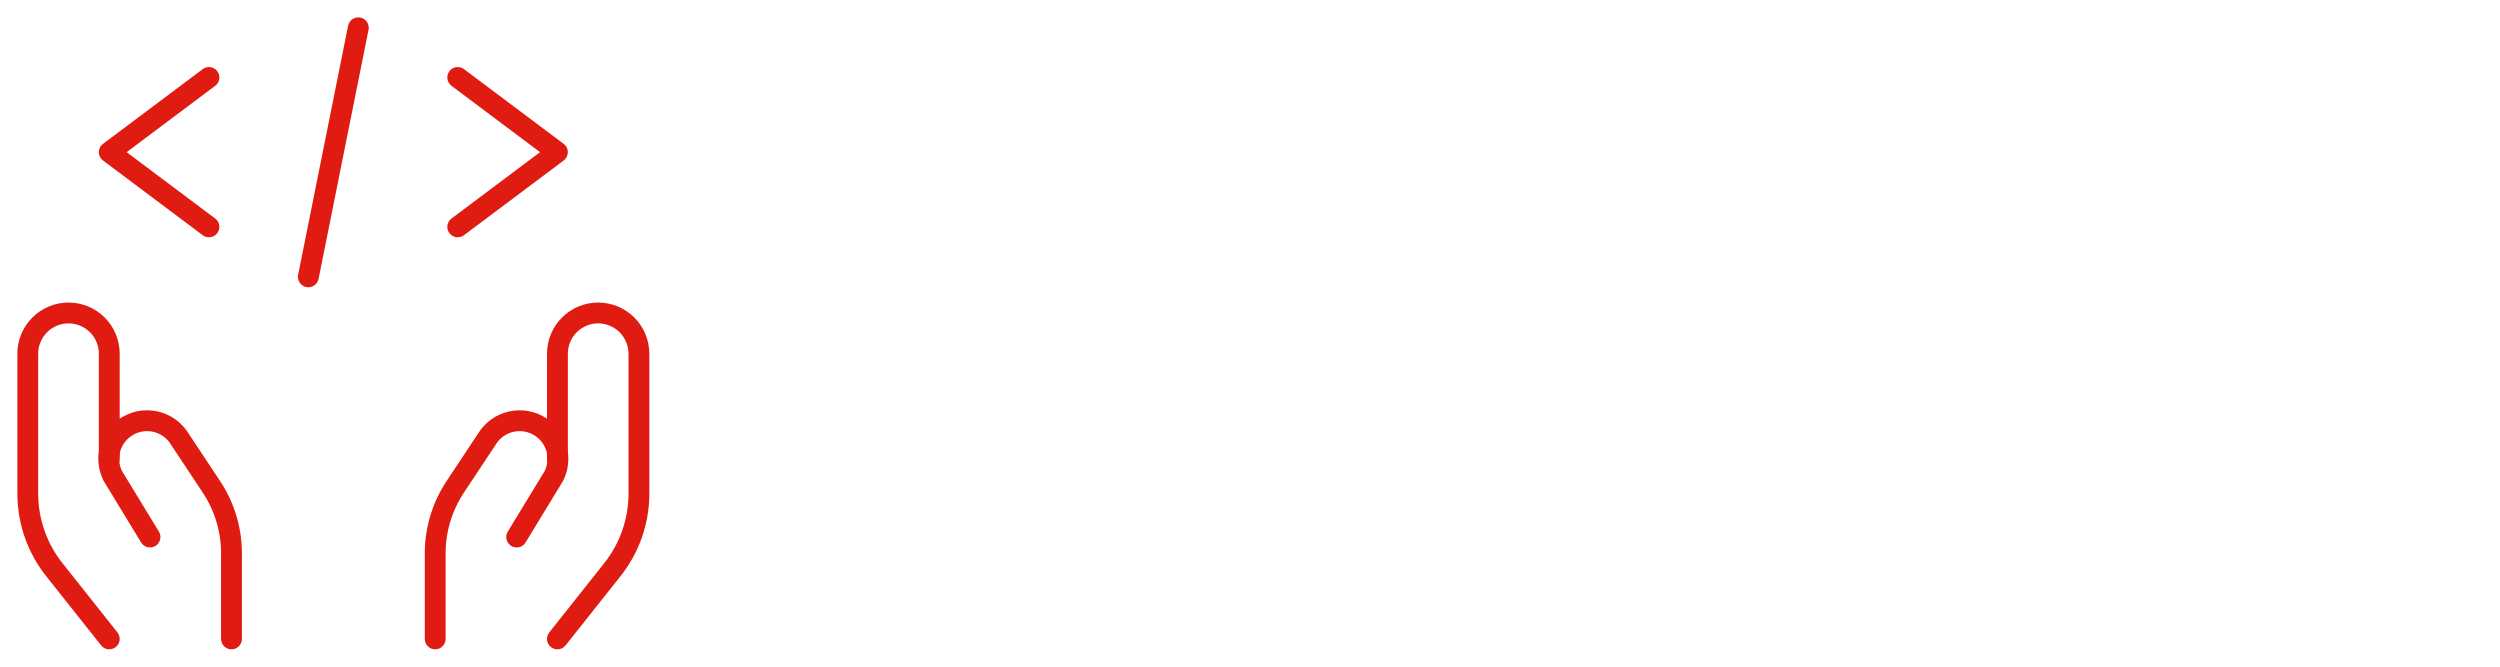 <svg width="600" height="160" viewBox="0 0 600 160" fill="none" xmlns="http://www.w3.org/2000/svg">
<path d="M26.224 153.333L13.187 136.907C8.995 131.72 6.695 125.259 6.668 118.59V84.889C6.668 82.296 7.698 79.809 9.532 77.975C11.366 76.141 13.852 75.111 16.446 75.111C19.039 75.111 21.526 76.141 23.36 77.975C25.193 79.809 26.224 82.296 26.224 84.889V110.116" stroke="#DF1B12" stroke-width="5" stroke-linecap="round" stroke-linejoin="round"/>
<path d="M55.558 153.334V132.865C55.569 127.081 53.843 121.426 50.604 116.634L43.173 105.422C42.529 104.352 41.673 103.424 40.659 102.695C39.644 101.966 38.491 101.452 37.271 101.183C36.051 100.915 34.789 100.898 33.562 101.134C32.335 101.369 31.169 101.853 30.136 102.554C28.293 103.793 26.965 105.662 26.401 107.81C25.837 109.958 26.075 112.238 27.072 114.222L36.002 128.889" stroke="#DF1B12" stroke-width="5" stroke-linecap="round" stroke-linejoin="round"/>
<path d="M133.783 153.333L146.82 136.907C151.012 131.72 153.311 125.259 153.339 118.59V84.889C153.339 82.296 152.309 79.809 150.475 77.975C148.641 76.141 146.154 75.111 143.561 75.111C140.968 75.111 138.481 76.141 136.647 77.975C134.813 79.809 133.783 82.296 133.783 84.889V110.116" stroke="#DF1B12" stroke-width="5" stroke-linecap="round" stroke-linejoin="round"/>
<path d="M104.447 153.333V132.865C104.436 127.081 106.162 121.426 109.401 116.634L116.833 105.422C117.476 104.352 118.332 103.424 119.347 102.695C120.361 101.966 121.514 101.452 122.734 101.183C123.954 100.915 125.216 100.898 126.443 101.134C127.67 101.369 128.836 101.853 129.87 102.554C131.712 103.793 133.04 105.662 133.604 107.81C134.168 109.958 133.93 112.238 132.933 114.222L124.003 128.889" stroke="#DF1B12" stroke-width="5" stroke-linecap="round" stroke-linejoin="round"/>
<path d="M50.148 18.596L26.225 36.521L50.148 54.447" stroke="#DF1B12" stroke-width="5" stroke-linecap="round" stroke-linejoin="round"/>
<path d="M109.857 18.596L133.78 36.521L109.857 54.447" stroke="#DF1B12" stroke-width="5" stroke-linecap="round" stroke-linejoin="round"/>
<path d="M85.998 6.667L74.004 66.442" stroke="#DF1B12" stroke-width="5" stroke-linecap="round" stroke-linejoin="round"/>
</svg>
